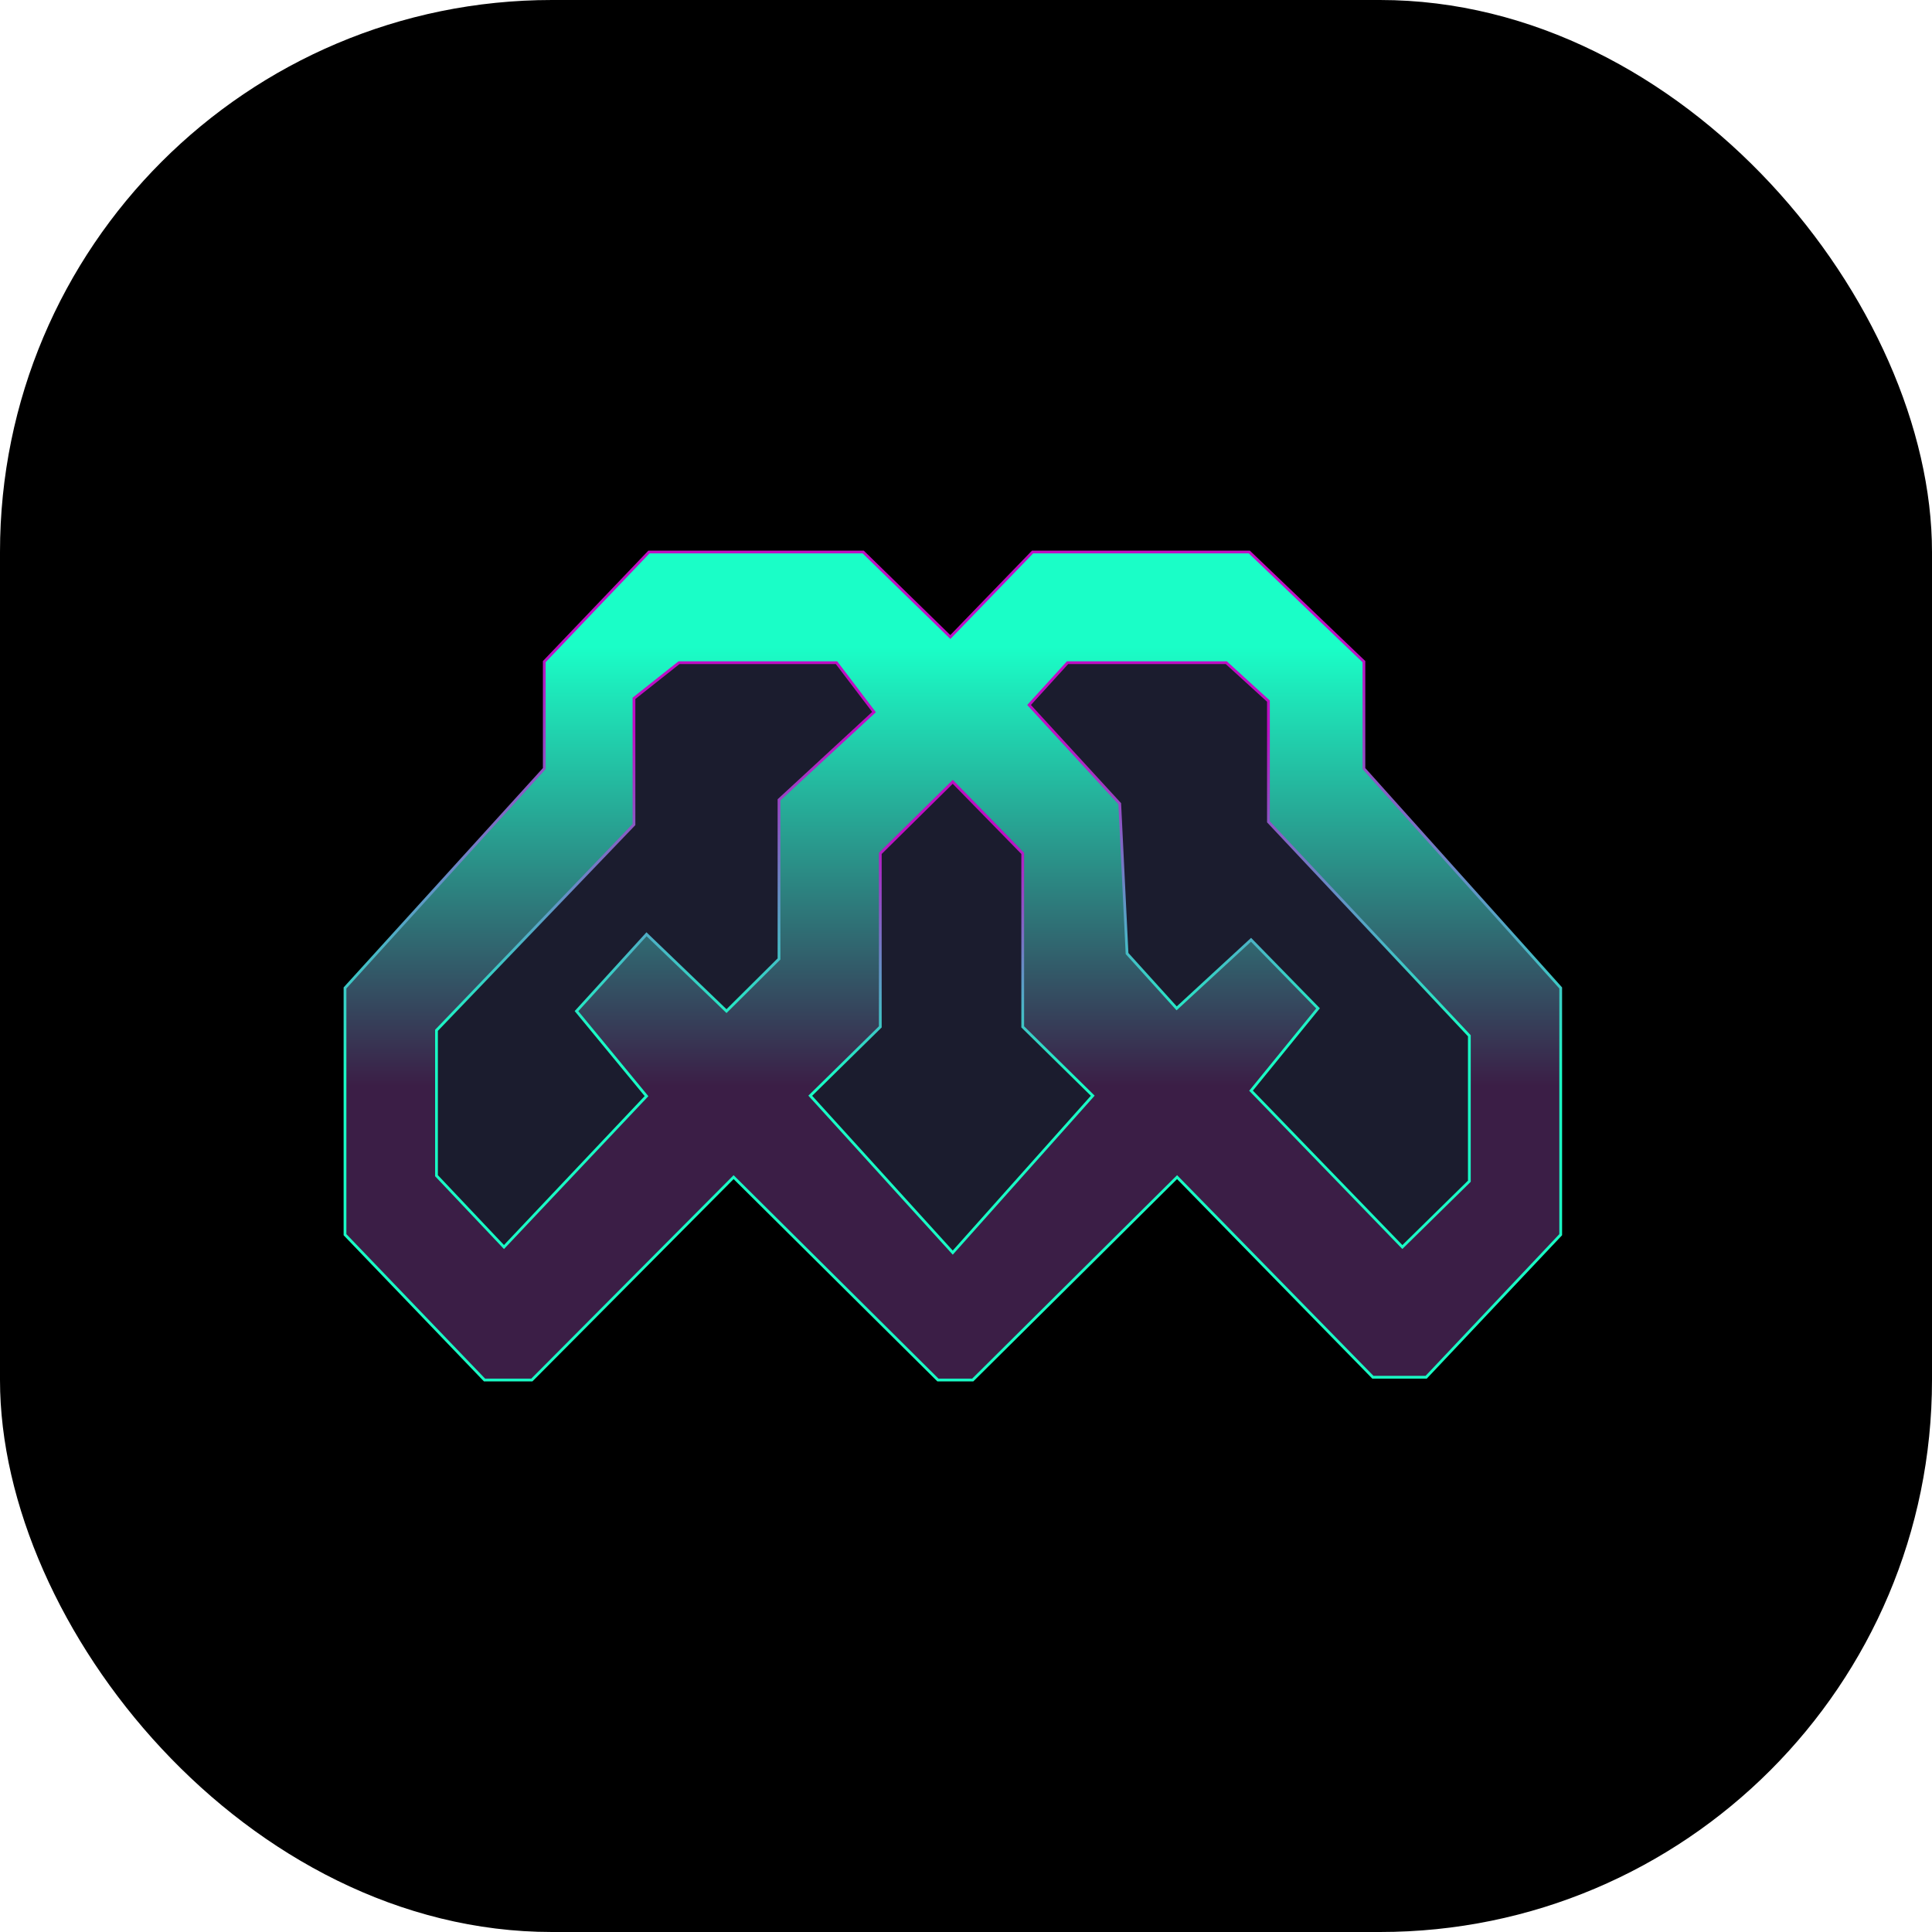 <svg width="28" height="28" viewBox="0 0 28 28" fill="none" xmlns="http://www.w3.org/2000/svg">
<rect width="28" height="28" rx="8" fill="black"/>
<path d="M12.51 8H9.405L7.888 9.589V11.139L5 14.318V17.894L7.022 20H7.708L10.632 17.06L13.593 20H14.098L17.059 17.06L19.897 19.96L20.669 19.96L22.619 17.894V14.318L19.767 11.139V9.589L18.106 8H14.965L13.773 9.232L12.51 8Z" fill="url(#paint0_linear_2008_448)" stroke="url(#paint1_linear_2008_448)" stroke-width="0.04"/>
<path d="M12.123 9.604L12.667 10.32L11.29 11.592V13.898L10.529 14.654L9.37 13.54L8.355 14.654L9.37 15.886L7.304 18.073L6.326 17.039V14.932L9.188 11.95V10.121L9.841 9.604H12.123Z" fill="#1B1C2E" stroke="url(#paint2_linear_2008_448)" stroke-width="0.04"/>
<path d="M12.758 12.368L13.808 11.331L14.822 12.368V14.882L15.837 15.88L13.808 18.154L11.743 15.88L12.758 14.882V12.368Z" fill="#1B1C2E" stroke="url(#paint3_linear_2008_448)" stroke-width="0.04"/>
<path d="M15.472 9.604L14.914 10.217L16.228 11.648L16.334 13.819L17.053 14.614L18.131 13.62L19.102 14.614L18.131 15.807L20.324 18.073L21.295 17.119V15.011L18.383 11.91V10.161L17.772 9.604H15.472Z" fill="#1B1C2E" stroke="url(#paint4_linear_2008_448)" stroke-width="0.04"/>
<defs>
<linearGradient id="paint0_linear_2008_448" x1="13.809" y1="8" x2="13.809" y2="20" gradientUnits="userSpaceOnUse">
<stop offset="0.115" stop-color="#1AFEC7"/>
<stop offset="0.645" stop-color="#3B1E46"/>
</linearGradient>
<linearGradient id="paint1_linear_2008_448" x1="13.809" y1="8" x2="13.809" y2="20" gradientUnits="userSpaceOnUse">
<stop offset="0.115" stop-color="#BF0EC4"/>
<stop offset="0.635" stop-color="#19FBC5"/>
</linearGradient>
<linearGradient id="paint2_linear_2008_448" x1="9.496" y1="9.604" x2="9.496" y2="18.073" gradientUnits="userSpaceOnUse">
<stop offset="0.115" stop-color="#BF0EC4"/>
<stop offset="0.635" stop-color="#19FBC5"/>
</linearGradient>
<linearGradient id="paint3_linear_2008_448" x1="13.79" y1="11.331" x2="13.79" y2="18.154" gradientUnits="userSpaceOnUse">
<stop offset="0.115" stop-color="#BF0EC4"/>
<stop offset="0.635" stop-color="#19FBC5"/>
</linearGradient>
<linearGradient id="paint4_linear_2008_448" x1="18.186" y1="9.604" x2="18.186" y2="18.073" gradientUnits="userSpaceOnUse">
<stop offset="0.115" stop-color="#BF0EC4"/>
<stop offset="0.635" stop-color="#19FBC5"/>
</linearGradient>
</defs>
</svg>
